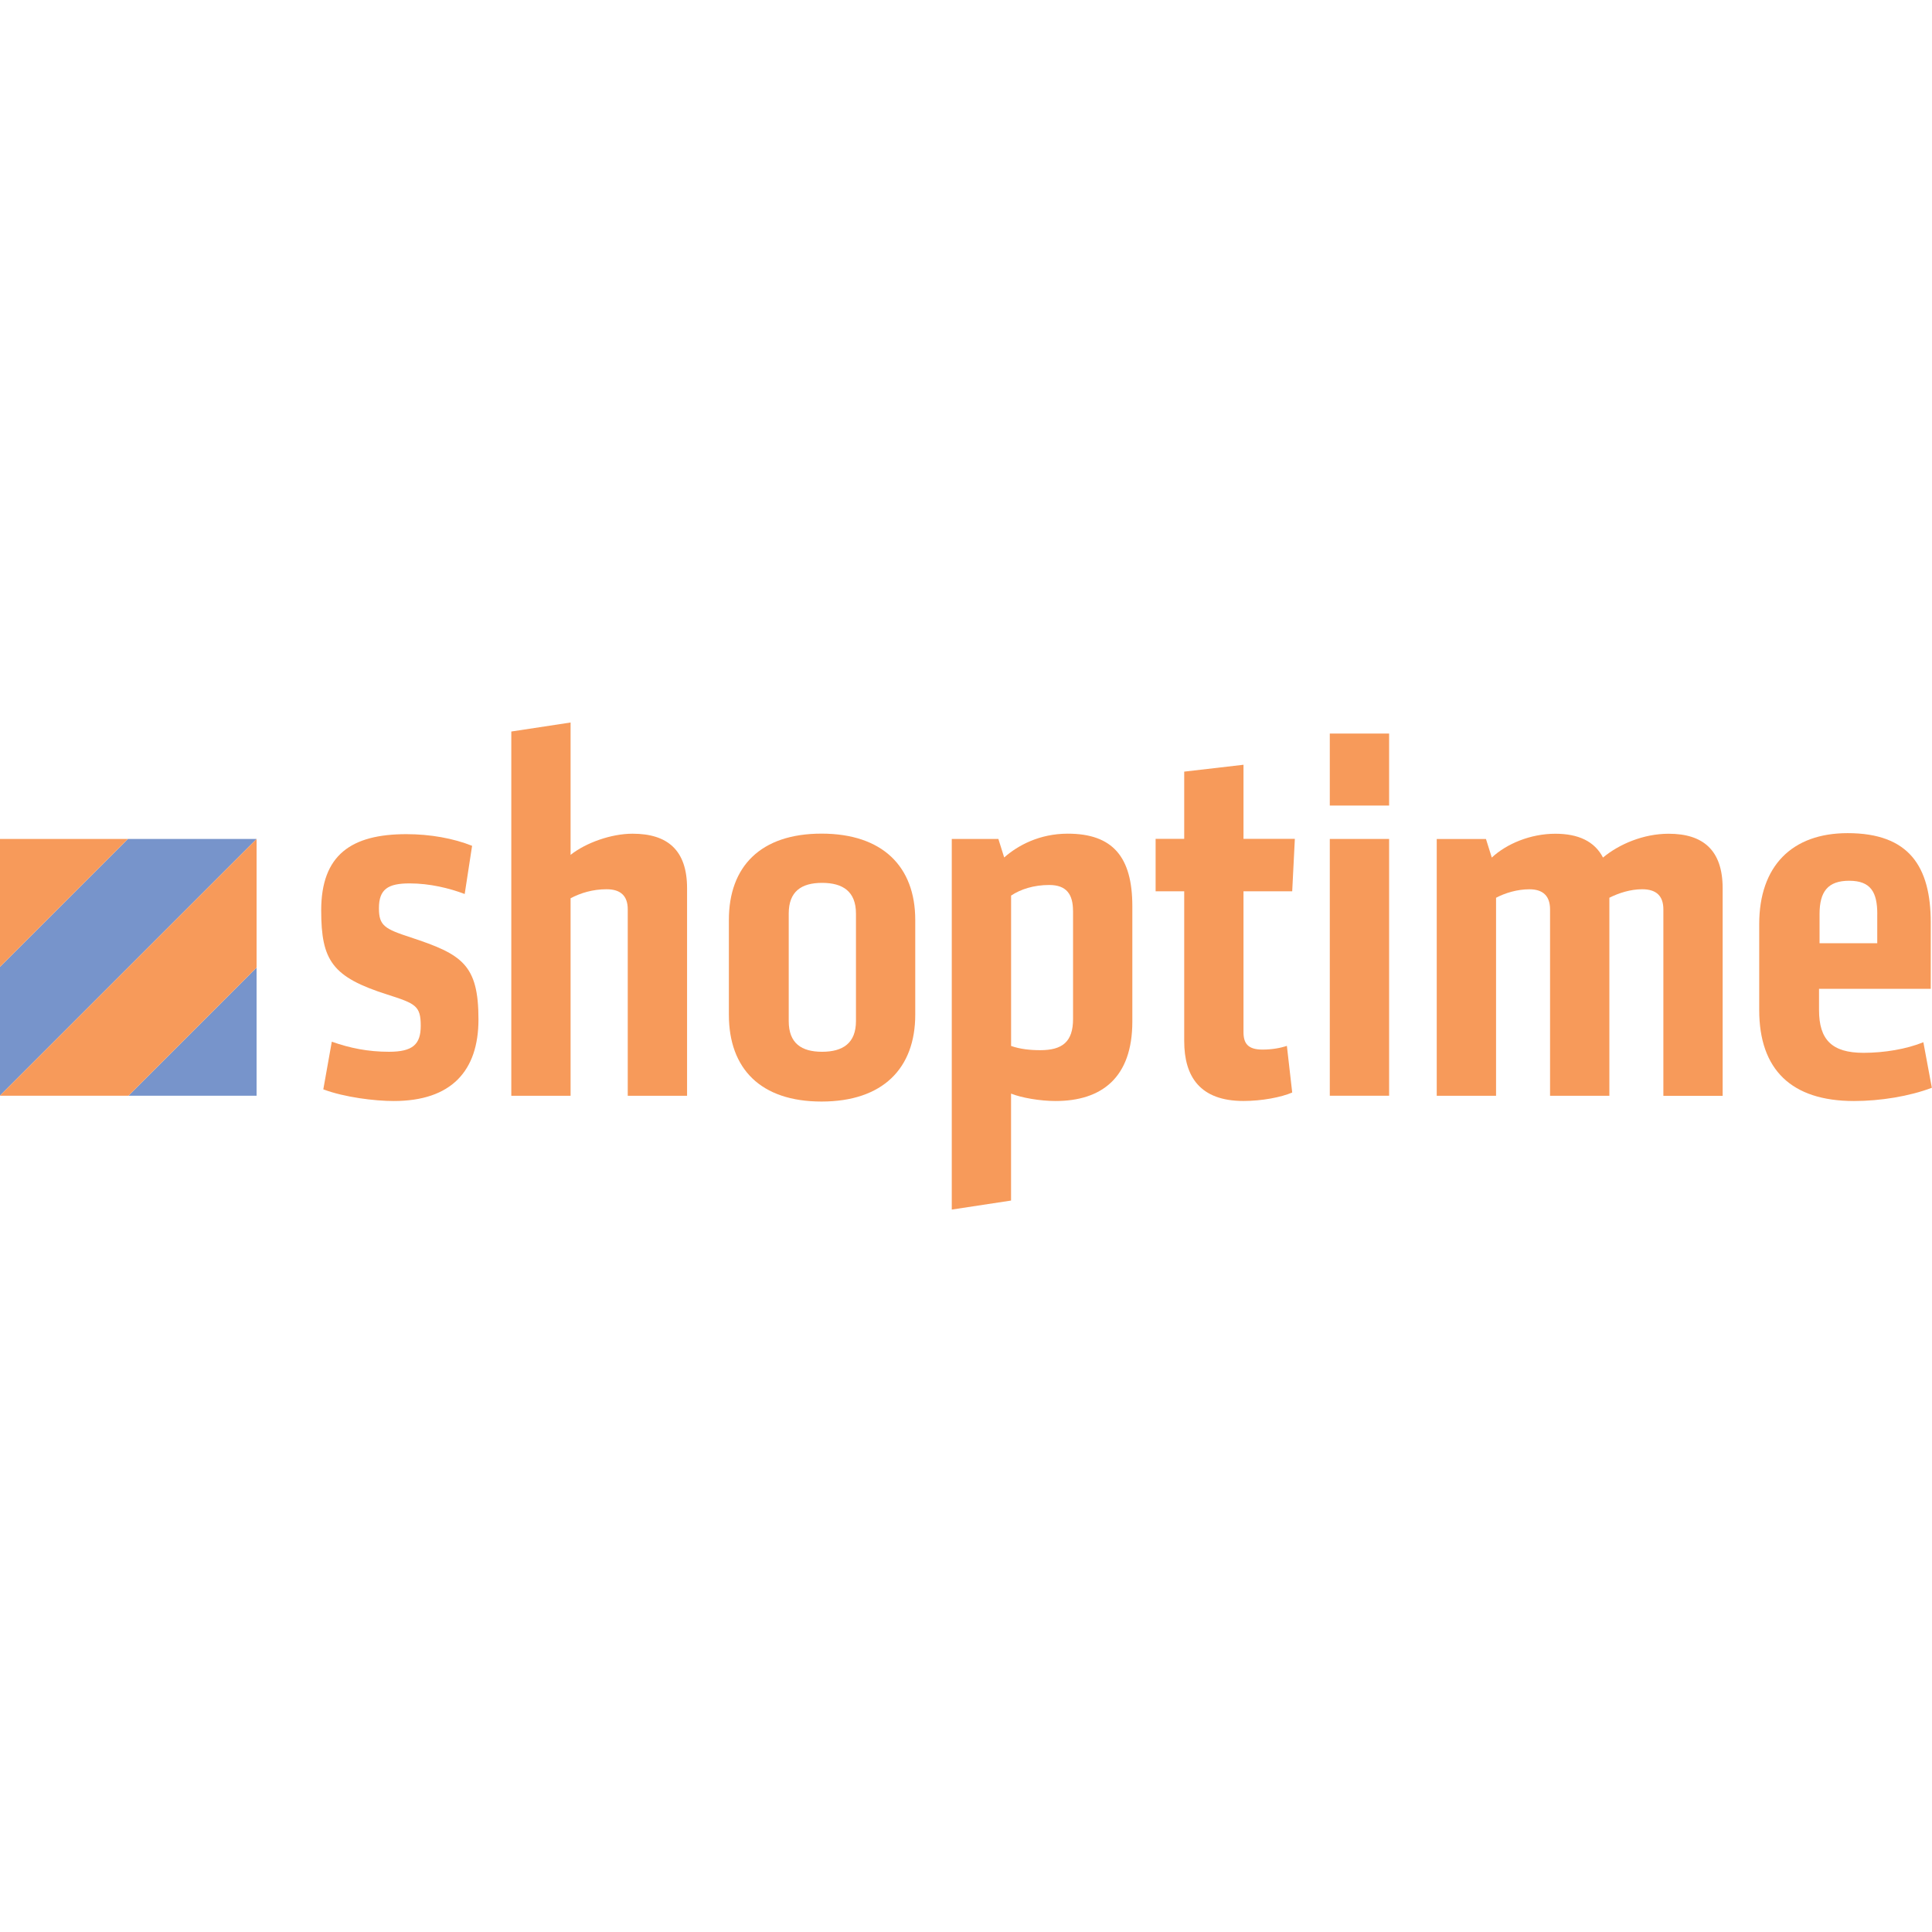 <?xml version="1.0" encoding="utf-8"?>
<!-- Generator: Adobe Illustrator 27.0.0, SVG Export Plug-In . SVG Version: 6.00 Build 0)  -->
<svg version="1.1" id="Layer_1" xmlns="http://www.w3.org/2000/svg" xmlns:xlink="http://www.w3.org/1999/xlink" x="0px" y="0px"
	 viewBox="0 0 512 512" style="enable-background:new 0 0 512 512;" xml:space="preserve">
<style type="text/css">
	.st0{fill:#F79A5A;}
	.st1{fill:#7794CB;}
</style>
<g id="XMLID_1_">
	<path id="XMLID_11_" class="st0" d="M342.45,289.53c-2.95,1.26-8,2.24-12.91,2.24c-11.51,0-15.71-6.45-15.71-15.86v-39.71h-7.58
		v-13.89h7.58v-17.82l15.71-1.82v19.64h13.61l-0.7,13.89h-12.91v37.32c0,3.09,1.26,4.63,5.05,4.63c2.53,0,4.77-0.42,6.45-0.98
		L342.45,289.53z"/>
	<path id="XMLID_14_" class="st0" d="M352.41,194.4h15.72v19.08h-15.72V194.4z M352.41,222.33h15.72v68.05h-15.72V222.33z"/>
	<path id="XMLID_15_" class="st0" d="M440.81,290.38v-49.39c0-3.51-1.82-5.33-5.61-5.33c-3.09,0-6.17,0.98-8.7,2.25v52.48h-15.72
		v-49.39c0-3.51-1.82-5.33-5.47-5.33c-3.23,0-6.45,0.98-8.84,2.25v52.48h-15.72v-68.05h13.05l1.54,4.91
		c3.93-3.65,10.24-6.31,16.84-6.31c6.03,0,10.38,1.96,12.63,6.31c4.21-3.51,10.66-6.31,17.4-6.31c9.12,0,14.31,4.35,14.31,14.45v55
		H440.81z"/>
	<path id="XMLID_18_" class="st0" d="M482.06,262.31v5.33c0,7.86,3.37,11.37,11.79,11.37c5.47,0,11.37-0.98,15.86-2.81l2.25,12.07
		c-5.89,2.24-13.61,3.51-20.63,3.51c-16.56,0-25.12-8.28-25.12-24.13v-22.73c0-15.43,8.7-24.13,23.43-24.13
		c16.28,0,22.03,8.84,22.03,23.71v17.54h-29.61V262.31z M497.5,242.25c0-5.75-1.68-8.84-7.44-8.84c-5.61,0-7.86,2.81-7.86,8.84v7.72
		h15.29V242.25z"/>
	<path id="XMLID_19_" class="st0" d="M104.34,291.78c-5.05,0-13.05-0.98-18.66-3.09l2.25-12.63c4.77,1.68,9.54,2.67,15.15,2.67
		c6.31,0,8.42-1.96,8.42-6.88c0-5.33-1.4-5.89-8.84-8.28c-14.59-4.63-17.54-8.98-17.54-22.31c0-14.73,8-20.2,22.59-20.2
		c6.31,0,12.49,1.12,17.4,3.09l-1.96,12.77c-4.07-1.54-9.26-2.81-14.59-2.81c-5.75,0-8.14,1.54-8.14,6.59
		c0,4.63,1.54,5.47,8.42,7.72c13.61,4.49,17.96,7.16,17.96,21.75C126.79,283.78,119.64,291.78,104.34,291.78"/>
	<path id="XMLID_20_" class="st0" d="M166.36,290.38v-49.39c0-3.51-1.82-5.33-5.61-5.33c-3.65,0-6.88,0.98-9.54,2.39v52.34h-15.71
		v-96.53l15.71-2.39v35.08c4.07-3.23,10.8-5.61,16.42-5.61c9.26,0,14.45,4.35,14.45,14.45v55H166.36z"/>
	<path id="XMLID_23_" class="st0" d="M242.55,268.91c0,14.17-8.56,23.01-24.84,23.01c-16.14,0-24.55-8.7-24.55-23.01v-25.12
		c0-14.17,8.42-22.87,24.55-22.87s24.84,8.7,24.84,22.87V268.91z M226.84,242.11c0-5.89-3.51-8.14-8.98-8.14
		c-5.47,0-8.84,2.25-8.84,8.14v28.48c0,5.89,3.37,8.14,8.84,8.14c5.47,0,8.98-2.25,8.98-8.14V242.11z"/>
	<path id="XMLID_26_" class="st0" d="M300.08,270.73c0,14.87-8.14,21.05-20.35,21.05c-4.07,0-8.98-0.84-11.79-1.96v28.34
		l-15.71,2.39v-98.22h12.35l1.54,4.91c3.65-3.23,9.4-6.31,16.84-6.31c11.93,0,17.12,6.17,17.12,19.22L300.08,270.73L300.08,270.73z
		 M284.36,241.41c0-4.35-1.68-6.88-6.31-6.88c-4.07,0-7.58,1.12-10.1,2.81v39.85c2.39,0.84,5.05,1.12,7.72,1.12
		c5.89,0,8.7-2.24,8.7-8.28V241.41z"/>
	<polygon id="XMLID_27_" class="st1" points="68,290.38 34.05,290.38 68,256.42 	"/>
	<polygon id="XMLID_28_" class="st1" points="68,222.33 -0.05,290.38 -0.05,256.28 33.91,222.33 	"/>
	<polygon id="XMLID_29_" class="st0" points="68,222.33 68,256.42 34.05,290.38 -0.05,290.38 	"/>
	<polygon id="XMLID_30_" class="st0" points="-0.05,222.33 33.91,222.33 -0.05,256.28 	"/>
</g>
</svg>
